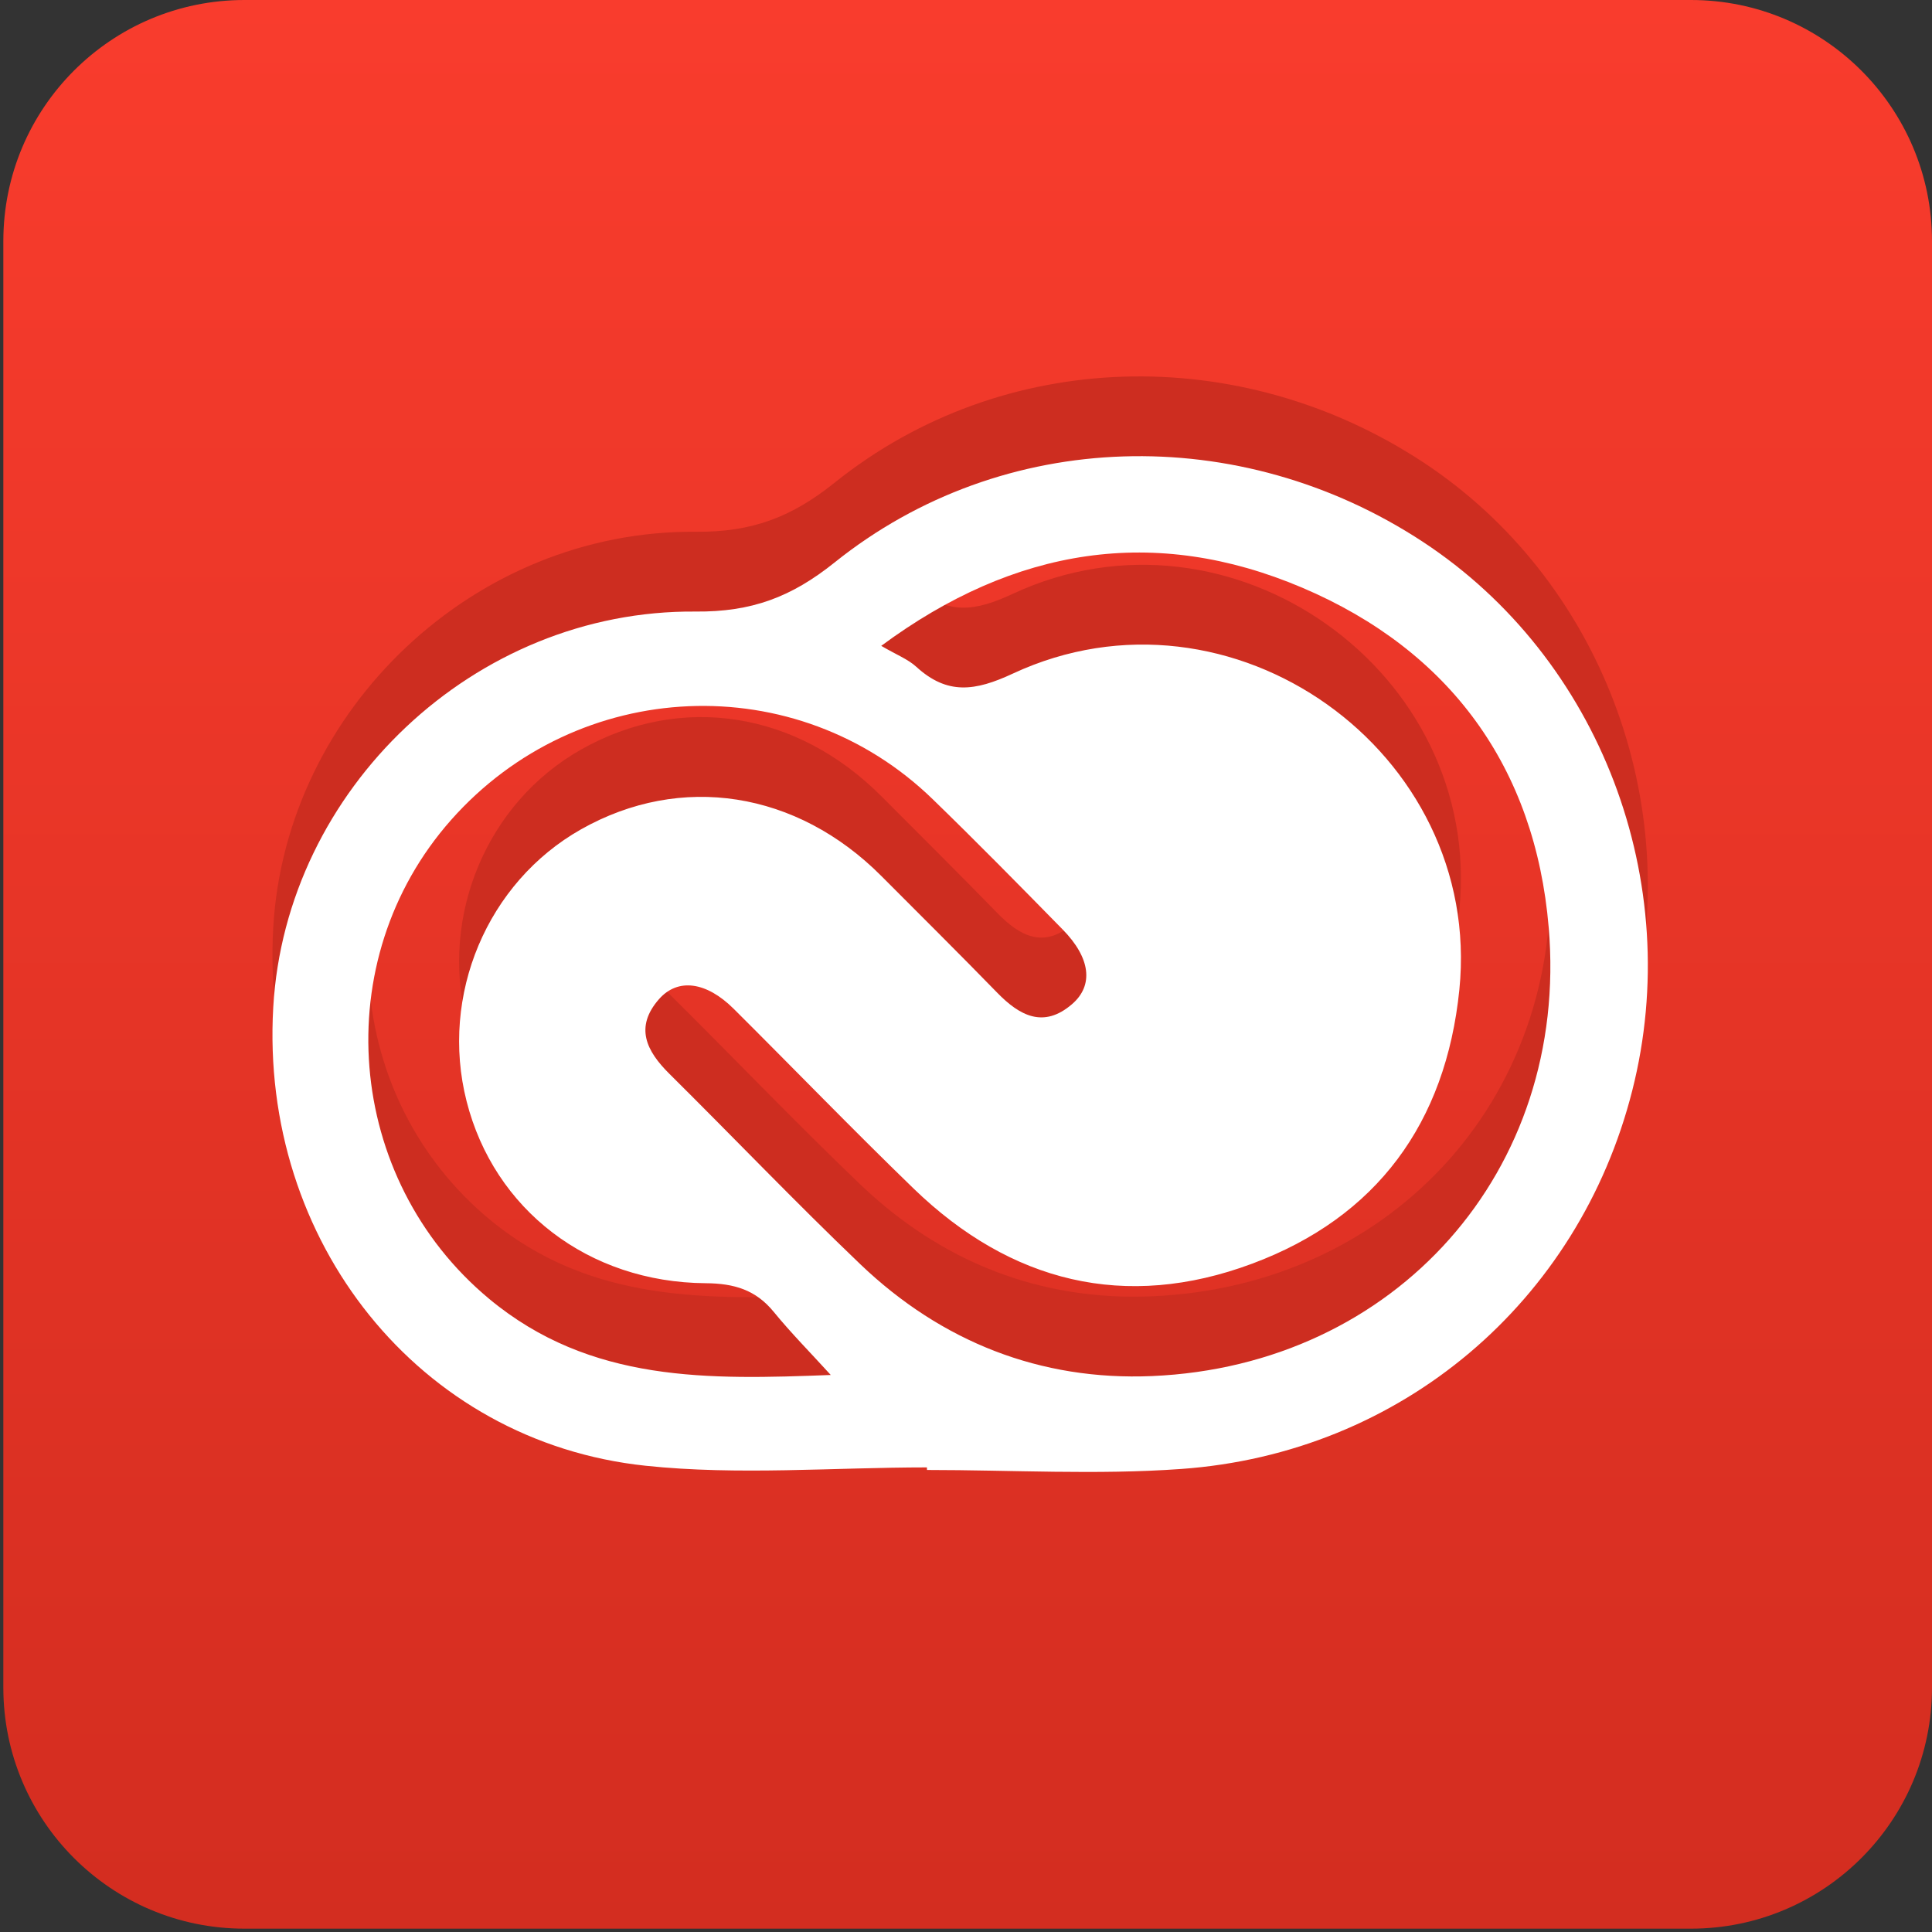<?xml version="1.0" encoding="utf-8"?>
<!DOCTYPE svg PUBLIC "-//W3C//DTD SVG 1.1//EN" "http://www.w3.org/Graphics/SVG/1.1/DTD/svg11.dtd">
<svg version="1.1" id="Icon" xmlns="http://www.w3.org/2000/svg" xmlns:xlink="http://www.w3.org/1999/xlink" x="0px" y="0px" width="48px" height="48px" viewBox="176 76 48 48" enable-background="new 176 76 48 48" xml:space="preserve">
<rect x="176" y="76" width="48" height="48" fill="#333333" stroke="none"/>
<linearGradient id="SVGID_1_" gradientUnits="userSpaceOnUse" x1="71.366" y1="132.875" x2="71.366" y2="121.375" gradientTransform="matrix(4.167 0 0 -4.167 -97.318 629.646)">
	<stop  offset="0" style="stop-color:#F93C2D"/>
	<stop  offset="1" style="stop-color:#D32D20"/>
</linearGradient>
<path fill="url(#SVGID_1_)" d="M224,117.928c0,3.307-2.683,5.989-5.989,5.989h-35.938c-3.308,0-5.99-2.683-5.99-5.989V81.99
	c0-3.307,2.682-5.99,5.99-5.99h35.938c3.307,0,5.989,2.683,5.989,5.99V117.928z"/>
<g id="W0qAS3_2_">
	<g>
		<g>
			<path fill-rule="evenodd" clip-rule="evenodd" fill="#CD2D20" d="M199.029,110.474c-2.331,0-4.684,0.203-6.989-0.04
				c-5.63-0.593-9.585-5.578-9.251-11.391c0.31-5.414,4.998-9.879,10.496-9.831c1.387,0.012,2.375-0.356,3.451-1.22
				c4.183-3.354,10.071-3.499,14.617-0.511c4.399,2.891,6.517,8.44,5.2,13.632c-1.331,5.25-5.74,9.011-11.206,9.401
				c-2.096,0.151-4.209,0.025-6.316,0.025C199.03,110.518,199.029,110.495,199.029,110.474z M197.894,90.064
				c0.379,0.222,0.663,0.33,0.872,0.521c0.769,0.702,1.458,0.607,2.398,0.168c5.424-2.526,11.691,1.944,11.093,7.857
				c-0.337,3.307-2.051,5.651-5.149,6.804c-3.147,1.173-5.997,0.468-8.41-1.867c-1.513-1.465-2.977-2.98-4.47-4.466
				c-0.678-0.675-1.386-0.773-1.855-0.24c-0.612,0.697-0.313,1.289,0.257,1.855c1.588,1.573,3.133,3.191,4.749,4.736
				c2.015,1.923,4.469,2.892,7.24,2.774c6.052-0.257,10.371-5.1,9.858-11.147c-0.336-3.97-2.451-6.878-6.123-8.44
				C204.692,87.062,201.211,87.609,197.894,90.064z M196.64,108.179c-0.511-0.562-0.988-1.043-1.415-1.566
				c-0.448-0.549-0.983-0.709-1.692-0.714c-2.919-0.021-5.259-1.834-5.941-4.523c-0.669-2.633,0.512-5.436,2.845-6.754
				c2.479-1.401,5.358-0.953,7.465,1.165c0.959,0.963,1.926,1.921,2.875,2.896c0.558,0.573,1.151,0.889,1.854,0.286
				c0.552-0.472,0.458-1.159-0.23-1.859c-1.064-1.086-2.132-2.172-3.224-3.232c-3.386-3.29-8.814-3.052-11.969,0.511
				c-3.092,3.493-2.634,8.919,0.942,11.896C190.672,108.383,193.623,108.293,196.64,108.179z"/>
		</g>
	</g>
</g>
<g id="W0qAS3_1_">
	<g>
		<g>
			<path fill-rule="evenodd" clip-rule="evenodd" fill="#FFFFFF" d="M199.029,112.457c-2.331,0-4.684,0.202-6.989-0.041
				c-5.63-0.593-9.585-5.578-9.251-11.391c0.31-5.415,4.998-9.88,10.496-9.831c1.387,0.011,2.375-0.357,3.451-1.22
				c4.183-3.355,10.071-3.499,14.617-0.511c4.399,2.891,6.517,8.441,5.2,13.632c-1.331,5.251-5.74,9.011-11.206,9.401
				c-2.096,0.151-4.209,0.025-6.316,0.025C199.03,112.5,199.029,112.478,199.029,112.457z M197.894,92.046
				c0.379,0.222,0.663,0.33,0.872,0.521c0.769,0.702,1.458,0.607,2.398,0.168c5.424-2.526,11.691,1.944,11.093,7.857
				c-0.337,3.307-2.051,5.651-5.149,6.804c-3.147,1.174-5.997,0.468-8.41-1.867c-1.513-1.465-2.977-2.98-4.47-4.466
				c-0.678-0.674-1.386-0.772-1.855-0.24c-0.612,0.697-0.313,1.29,0.257,1.855c1.588,1.574,3.133,3.191,4.749,4.736
				c2.015,1.923,4.469,2.892,7.24,2.774c6.052-0.257,10.371-5.1,9.858-11.147c-0.336-3.969-2.451-6.878-6.123-8.44
				C204.692,89.045,201.211,89.592,197.894,92.046z M196.64,110.161c-0.511-0.562-0.988-1.043-1.415-1.566
				c-0.448-0.549-0.983-0.709-1.692-0.714c-2.919-0.021-5.259-1.834-5.941-4.522c-0.669-2.634,0.512-5.437,2.845-6.755
				c2.479-1.401,5.358-0.953,7.465,1.165c0.959,0.963,1.926,1.921,2.875,2.896c0.558,0.573,1.151,0.889,1.854,0.286
				c0.552-0.472,0.458-1.159-0.23-1.859c-1.064-1.086-2.132-2.172-3.224-3.232c-3.386-3.29-8.814-3.051-11.969,0.511
				c-3.092,3.493-2.634,8.919,0.942,11.896C190.672,110.365,193.623,110.275,196.64,110.161z"/>
		</g>
	</g>
</g>
</svg>
